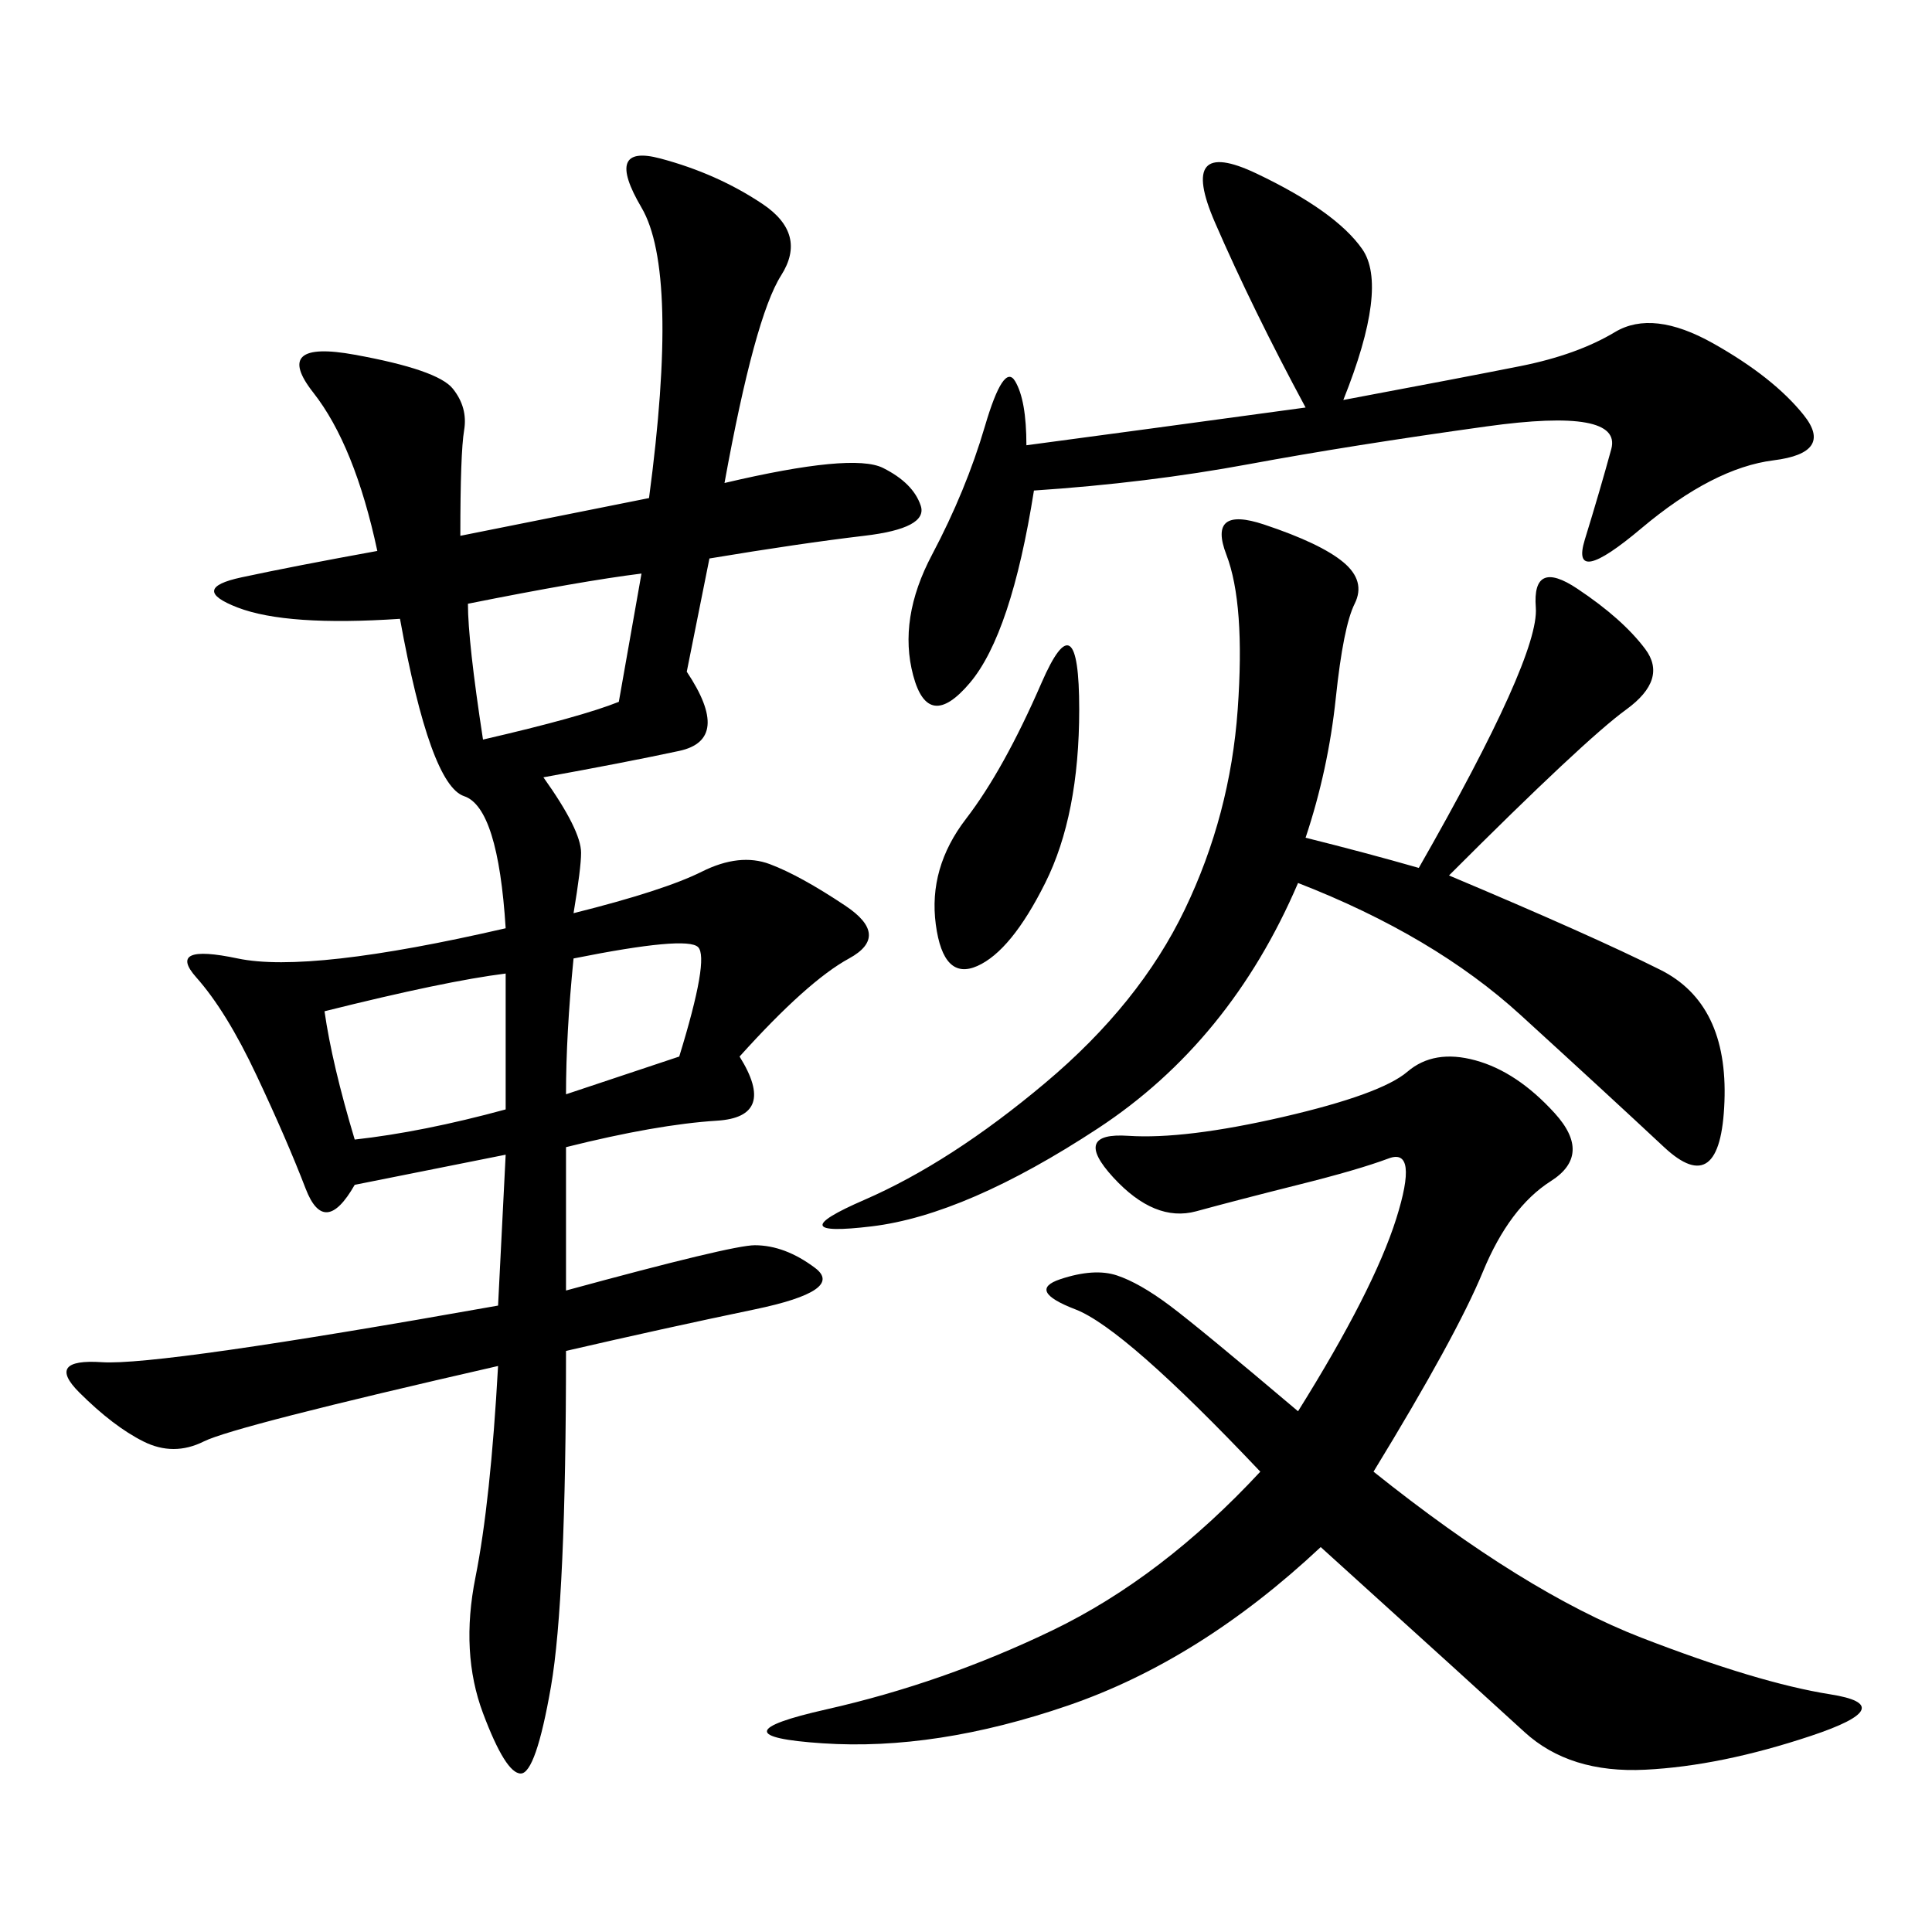 <svg xmlns="http://www.w3.org/2000/svg" xmlns:xlink="http://www.w3.org/1999/xlink" width="300" height="300"><path d="M112.50 75Q132.42 70.31 137.11 72.66Q141.80 75 142.97 78.52Q144.14 82.03 134.18 83.20Q124.22 84.38 110.16 86.72L110.16 86.72L106.64 104.30Q113.67 114.84 105.47 116.60Q97.27 118.36 84.38 120.70L84.38 120.70Q90.23 128.91 90.23 132.42L90.23 132.42Q90.23 134.77 89.06 141.80L89.06 141.80Q103.13 138.28 108.98 135.35Q114.84 132.42 119.53 134.18Q124.22 135.94 131.25 140.63Q138.28 145.31 131.84 148.83Q125.39 152.34 114.84 164.06L114.84 164.06Q120.70 173.44 111.33 174.02Q101.95 174.61 87.89 178.13L87.89 178.13L87.89 200.39Q113.67 193.36 117.19 193.36L117.19 193.36Q121.88 193.36 126.56 196.88Q131.25 200.39 117.19 203.32Q103.13 206.25 87.89 209.77L87.89 209.77Q87.89 248.44 85.55 261.91Q83.20 275.39 80.86 275.39L80.86 275.39Q78.52 275.39 75 266.02Q71.48 256.64 73.83 244.92Q76.17 233.20 77.34 212.11L77.34 212.11Q36.33 221.48 31.64 223.83Q26.95 226.17 22.27 223.83Q17.58 221.48 12.30 216.21Q7.03 210.94 15.82 211.52Q24.61 212.11 77.34 202.73L77.34 202.73L78.52 179.30L55.08 183.98Q50.39 192.19 47.46 184.57Q44.53 176.95 39.84 166.99Q35.16 157.03 30.47 151.76Q25.78 146.48 36.91 148.83Q48.05 151.17 78.52 144.14L78.52 144.14Q77.34 125.39 72.07 123.63Q66.80 121.88 62.11 96.09L62.11 96.09Q44.53 97.27 36.91 94.34Q29.30 91.41 37.50 89.65Q45.70 87.89 58.59 85.55L58.59 85.55Q55.08 69.14 48.63 60.94Q42.19 52.73 55.08 55.08Q67.97 57.42 70.31 60.35Q72.66 63.28 72.07 66.80Q71.48 70.31 71.48 83.20L71.48 83.20L100.78 77.34Q105.47 42.19 99.61 32.23Q93.75 22.27 102.54 24.61Q111.33 26.95 118.36 31.64Q125.39 36.33 121.29 42.77Q117.19 49.22 112.50 75L112.50 75ZM213.28 228.52Q236.72 247.27 254.88 254.30Q273.05 261.33 284.18 263.09Q295.31 264.84 281.25 269.53Q267.19 274.22 255.47 274.80Q243.75 275.39 236.72 268.95Q229.69 262.50 205.08 240.23L205.08 240.23Q186.33 257.81 165.82 264.84Q145.31 271.88 127.73 270.70Q110.16 269.53 128.32 265.43Q146.48 261.33 163.48 253.13Q180.47 244.92 195.70 228.52L195.70 228.52Q174.61 206.25 166.99 203.32Q159.38 200.39 164.65 198.63Q169.92 196.88 173.44 198.05Q176.95 199.22 181.64 202.73Q186.33 206.25 201.56 219.14L201.56 219.14Q213.28 200.39 216.80 189.26Q220.31 178.13 215.63 179.88Q210.94 181.64 201.56 183.98Q192.19 186.33 185.74 188.09Q179.30 189.84 172.85 182.81Q166.41 175.78 175.20 176.37Q183.98 176.95 199.22 173.44Q214.45 169.92 218.55 166.41Q222.66 162.89 229.10 164.65Q235.55 166.41 241.41 172.85Q247.27 179.30 240.82 183.40Q234.38 187.50 230.27 197.46Q226.17 207.42 213.28 228.52L213.28 228.52ZM202.73 130.08Q212.11 132.42 220.31 134.77L220.31 134.77Q239.06 101.95 238.48 94.34Q237.89 86.72 244.92 91.41Q251.95 96.09 255.47 100.78Q258.98 105.47 252.54 110.16Q246.09 114.84 225 135.94L225 135.94Q247.27 145.31 257.81 150.59Q268.36 155.86 267.77 171.09Q267.19 186.33 258.40 178.13Q249.61 169.92 236.13 157.62Q222.66 145.31 201.56 137.11L201.56 137.11Q191.02 161.72 170.51 175.20Q150 188.67 135.35 190.43Q120.70 192.19 134.18 186.33Q147.66 180.47 162.30 168.16Q176.95 155.86 183.98 141.21Q191.02 126.56 192.19 110.16Q193.36 93.75 190.43 86.13Q187.50 78.52 196.29 81.45Q205.08 84.38 208.59 87.30Q212.11 90.23 210.35 93.75Q208.59 97.27 207.42 108.40Q206.25 119.53 202.73 130.08L202.73 130.08ZM208.59 62.11Q227.34 58.59 236.13 56.84Q244.92 55.08 250.78 51.56Q256.64 48.05 266.02 53.32Q275.39 58.59 280.08 64.45Q284.77 70.31 275.39 71.48Q266.02 72.66 254.88 82.03Q243.75 91.41 246.09 83.79Q248.44 76.17 250.20 69.73Q251.95 63.28 230.86 66.21Q209.77 69.14 193.95 72.07Q178.13 75 160.55 76.17L160.55 76.17Q157.03 98.44 150.59 106.05Q144.14 113.67 141.80 104.88Q139.45 96.09 144.73 86.13Q150 76.17 152.93 66.21Q155.86 56.25 157.62 59.18Q159.38 62.11 159.38 69.14L159.38 69.14Q176.95 66.80 202.73 63.28L202.73 63.28Q194.53 48.05 188.67 34.57Q182.81 21.09 195.12 26.95Q207.42 32.81 211.52 38.67Q215.63 44.53 208.59 62.11L208.59 62.11ZM167.58 110.16Q167.58 126.56 162.30 137.11Q157.03 147.66 151.76 150Q146.48 152.34 145.31 143.55Q144.14 134.77 150 127.15Q155.86 119.53 161.72 106.05Q167.58 92.58 167.58 110.16L167.58 110.16ZM50.39 157.03Q51.56 165.23 55.08 176.95L55.08 176.95Q65.63 175.78 78.52 172.27L78.52 172.27L78.52 151.17Q69.14 152.34 50.39 157.03L50.39 157.03ZM72.66 93.75Q72.66 99.61 75 114.84L75 114.84Q90.23 111.33 96.09 108.98L96.09 108.98L99.61 89.06Q90.23 90.23 72.66 93.75L72.66 93.75ZM89.06 148.83Q87.89 160.55 87.89 169.92L87.89 169.92L105.47 164.06Q110.16 148.83 108.40 147.07Q106.64 145.31 89.06 148.83L89.06 148.83Z"/></svg>
